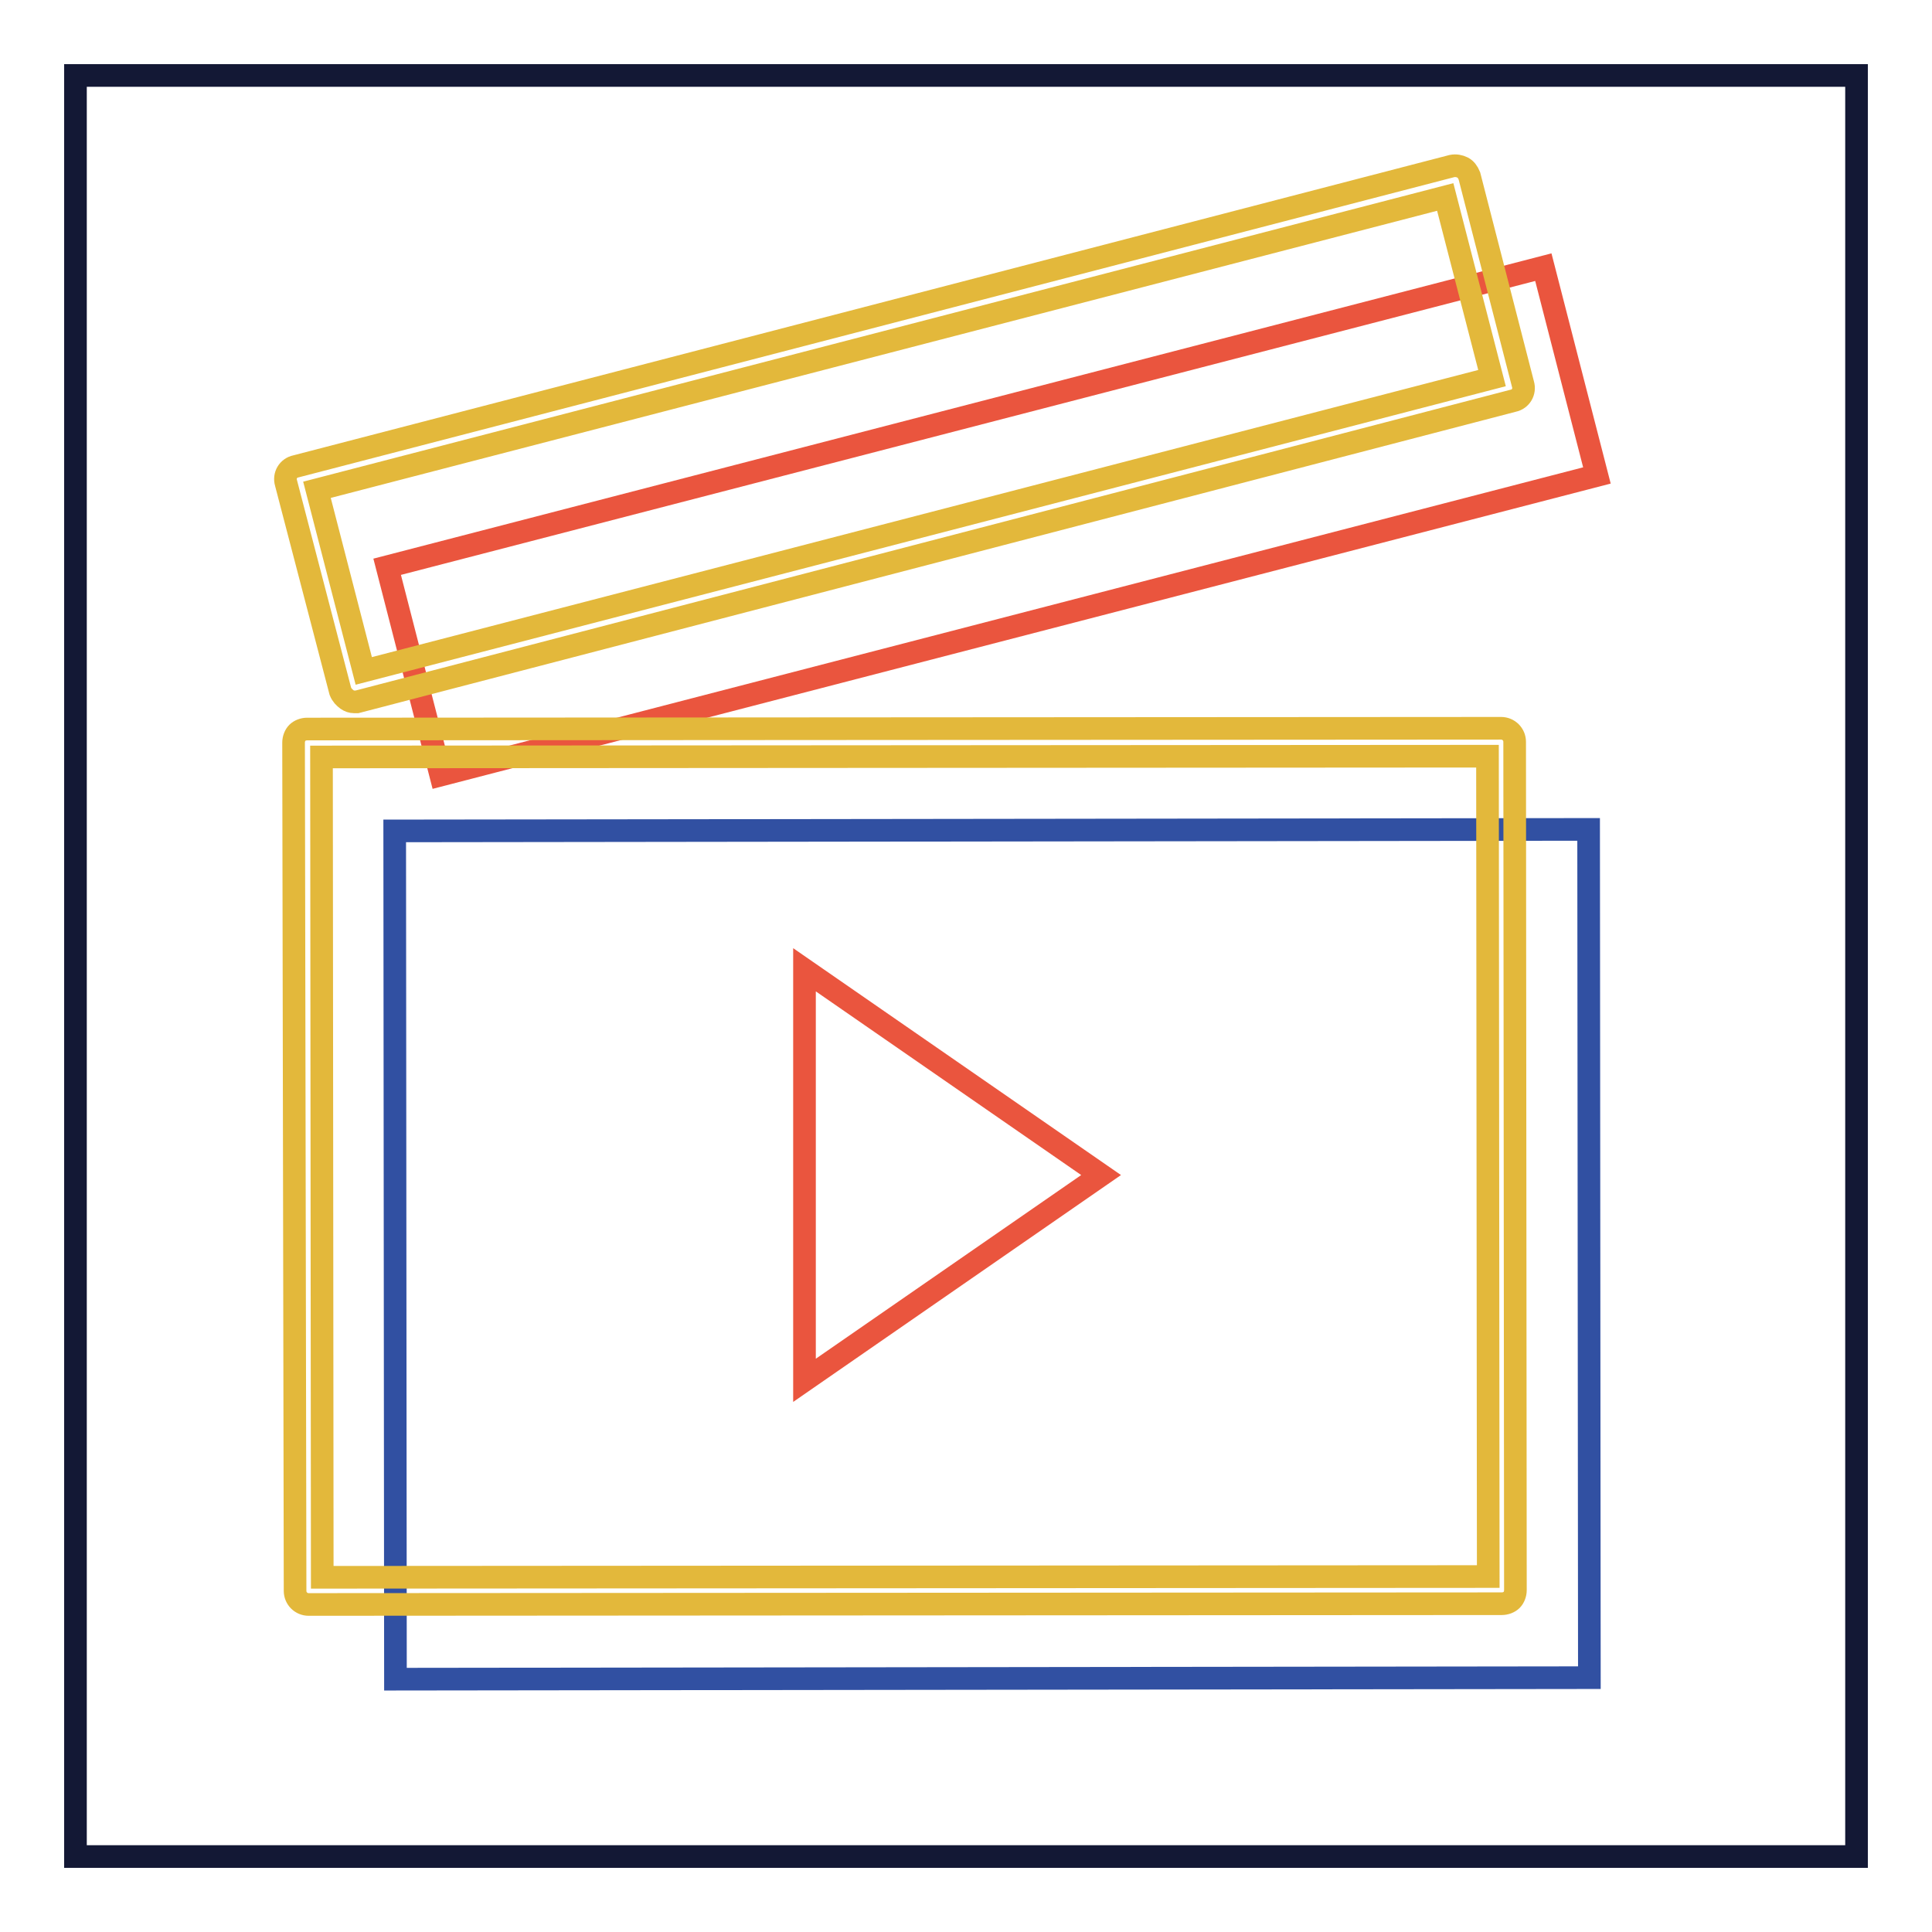 <?xml version="1.0" encoding="utf-8"?>
<!-- Svg Vector Icons : http://www.onlinewebfonts.com/icon -->
<!DOCTYPE svg PUBLIC "-//W3C//DTD SVG 1.1//EN" "http://www.w3.org/Graphics/SVG/1.1/DTD/svg11.dtd">
<svg version="1.1" xmlns="http://www.w3.org/2000/svg" xmlns:xlink="http://www.w3.org/1999/xlink" x="0px" y="0px" viewBox="0 0 256 256" enable-background="new 0 0 256 256" xml:space="preserve">
<g> <path stroke-width="3" fill-opacity="0" stroke="#131835"  d="M10,10h236v236H10V10z"/> <path stroke-width="3" fill-opacity="0" stroke="#3150a2"  d="M52.3,110.1l158.2-0.2l0.1,112.4l-158.2,0.2L52.3,110.1z"/> <path stroke-width="3" fill-opacity="0" stroke="#ea553e"  d="M211.6,63l-7.1-27.6L51.3,75.1l7.1,27.6L211.6,63z"/> <path stroke-width="3" fill-opacity="0" stroke="#e3b83b"  d="M40.9,212.6c-1,0-1.8-0.8-1.8-1.8L38.9,98.4c0-0.5,0.2-1,0.5-1.3c0.3-0.3,0.8-0.5,1.3-0.5l158.2-0.1 c1,0,1.8,0.8,1.8,1.8l0.1,112.4c0,0.5-0.2,1-0.5,1.3c-0.3,0.3-0.8,0.5-1.3,0.5L40.9,212.6z M42.6,100.3l0.1,108.7l154.5-0.1 l-0.1-108.7L42.6,100.3z M46.9,93c-0.3,0-0.6-0.1-0.9-0.3c-0.4-0.3-0.7-0.6-0.9-1.1L37.9,64c-0.3-1,0.3-2,1.3-2.2L192.4,22 c0.5-0.1,1,0,1.4,0.2c0.4,0.2,0.7,0.6,0.9,1.1l7.1,27.6c0.3,1-0.3,2-1.3,2.2L47.3,93C47.2,93,47,93,46.9,93L46.9,93z M42,64.9 l6.2,24l149.5-38.8l-6.2-24L42,64.9z"/> <path stroke-width="3" fill-opacity="0" stroke="#ea553e"  d="M106.6,182.9v-54.4l39.3,27.2L106.6,182.9z"/></g>
</svg>